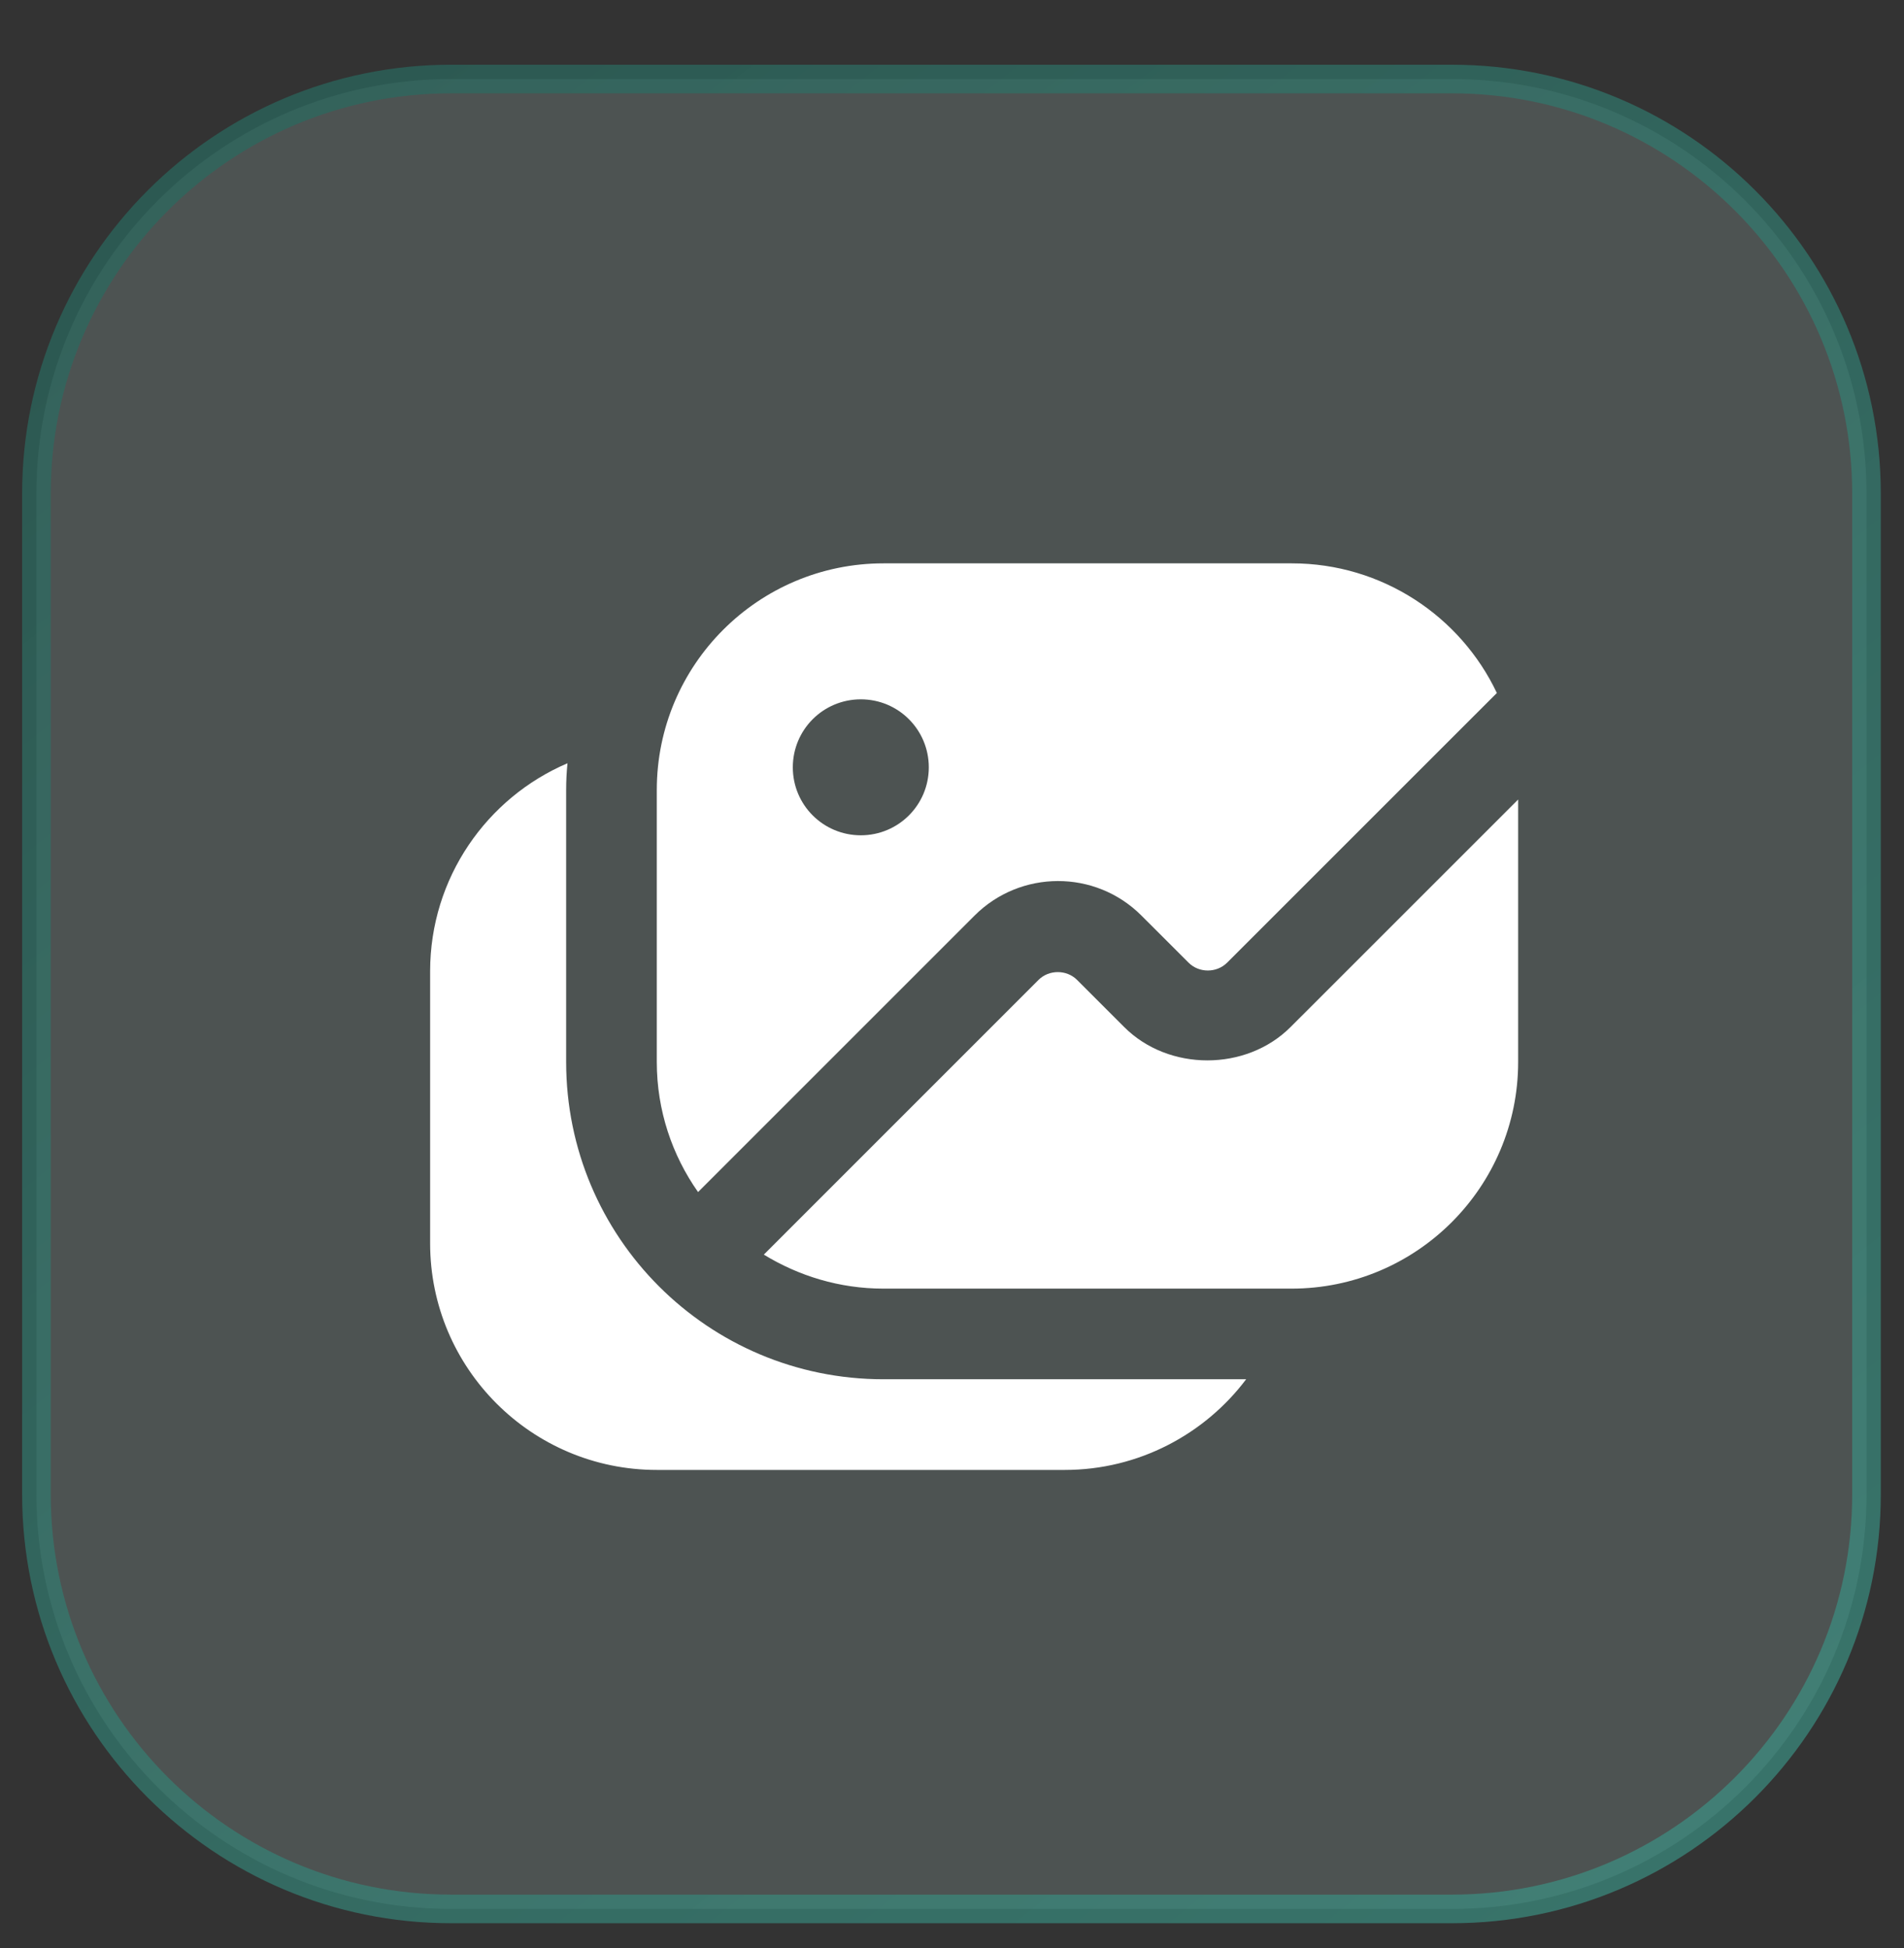 <?xml version="1.0" encoding="UTF-8"?>
<svg xmlns="http://www.w3.org/2000/svg" width="43" height="44" viewBox="0 0 43 44" fill="none">
  <rect x="0" y="0" width="43" height="44" fill="#333333" stroke="none"/>
  <g clip-path="url(#clip0_19_483)">
    <path d="M32.789 1.785H10.187C5.015 1.785 0.823 5.978 0.823 11.149V33.752C0.823 38.923 5.015 43.115 10.187 43.115H32.789C37.961 43.115 42.153 38.923 42.153 33.752V11.149C42.153 5.978 37.961 1.785 32.789 1.785Z" fill="#B5D6D0" fill-opacity="0.2" stroke="url(#paint0_linear_19_483)" stroke-width="0.646"></path>
    <path d="M29.167 12.724H19.953C17.127 12.724 14.833 15.017 14.833 17.843V23.985C14.833 25.081 15.181 26.095 15.765 26.924L22.01 20.679C23.044 19.645 24.734 19.634 25.778 20.679L26.843 21.743C27.078 21.979 27.477 21.979 27.713 21.743L33.805 15.652C32.986 13.921 31.214 12.724 29.177 12.724H29.167ZM19.441 18.866C18.591 18.866 17.905 18.18 17.905 17.331C17.905 16.481 18.591 15.795 19.441 15.795C20.29 15.795 20.976 16.481 20.976 17.331C20.976 18.18 20.29 18.866 19.441 18.866ZM34.286 18.058V23.985C34.286 26.811 31.992 29.105 29.167 29.105H19.953C18.959 29.105 18.038 28.818 17.25 28.337L23.454 22.132C23.689 21.897 24.089 21.897 24.324 22.132L25.389 23.197C26.392 24.201 28.143 24.201 29.146 23.197L34.286 18.058ZM28.143 31.152C27.211 32.391 25.716 33.2 24.048 33.2H14.833C12.008 33.2 9.714 30.907 9.714 28.081V21.938C9.714 19.829 10.994 18.017 12.816 17.239C12.796 17.443 12.786 17.638 12.786 17.843V23.985C12.786 27.948 15.99 31.152 19.953 31.152H28.143Z" fill="white"></path>
  </g>
  <defs>
    <linearGradient id="paint0_linear_19_483" x1="3.935" y1="6.041" x2="75.866" y2="96.672" gradientUnits="userSpaceOnUse">
      <stop stop-color="#2A6A60" stop-opacity="0.7"></stop>
      <stop offset="1" stop-color="#52D0BC" stop-opacity="0.6"></stop>
    </linearGradient>
    <clipPath id="clip0_19_483">
      <rect width="41.976" height="43" fill="white" transform="translate(0.5 0.95)"></rect>
    </clipPath>
  </defs>
</svg>
